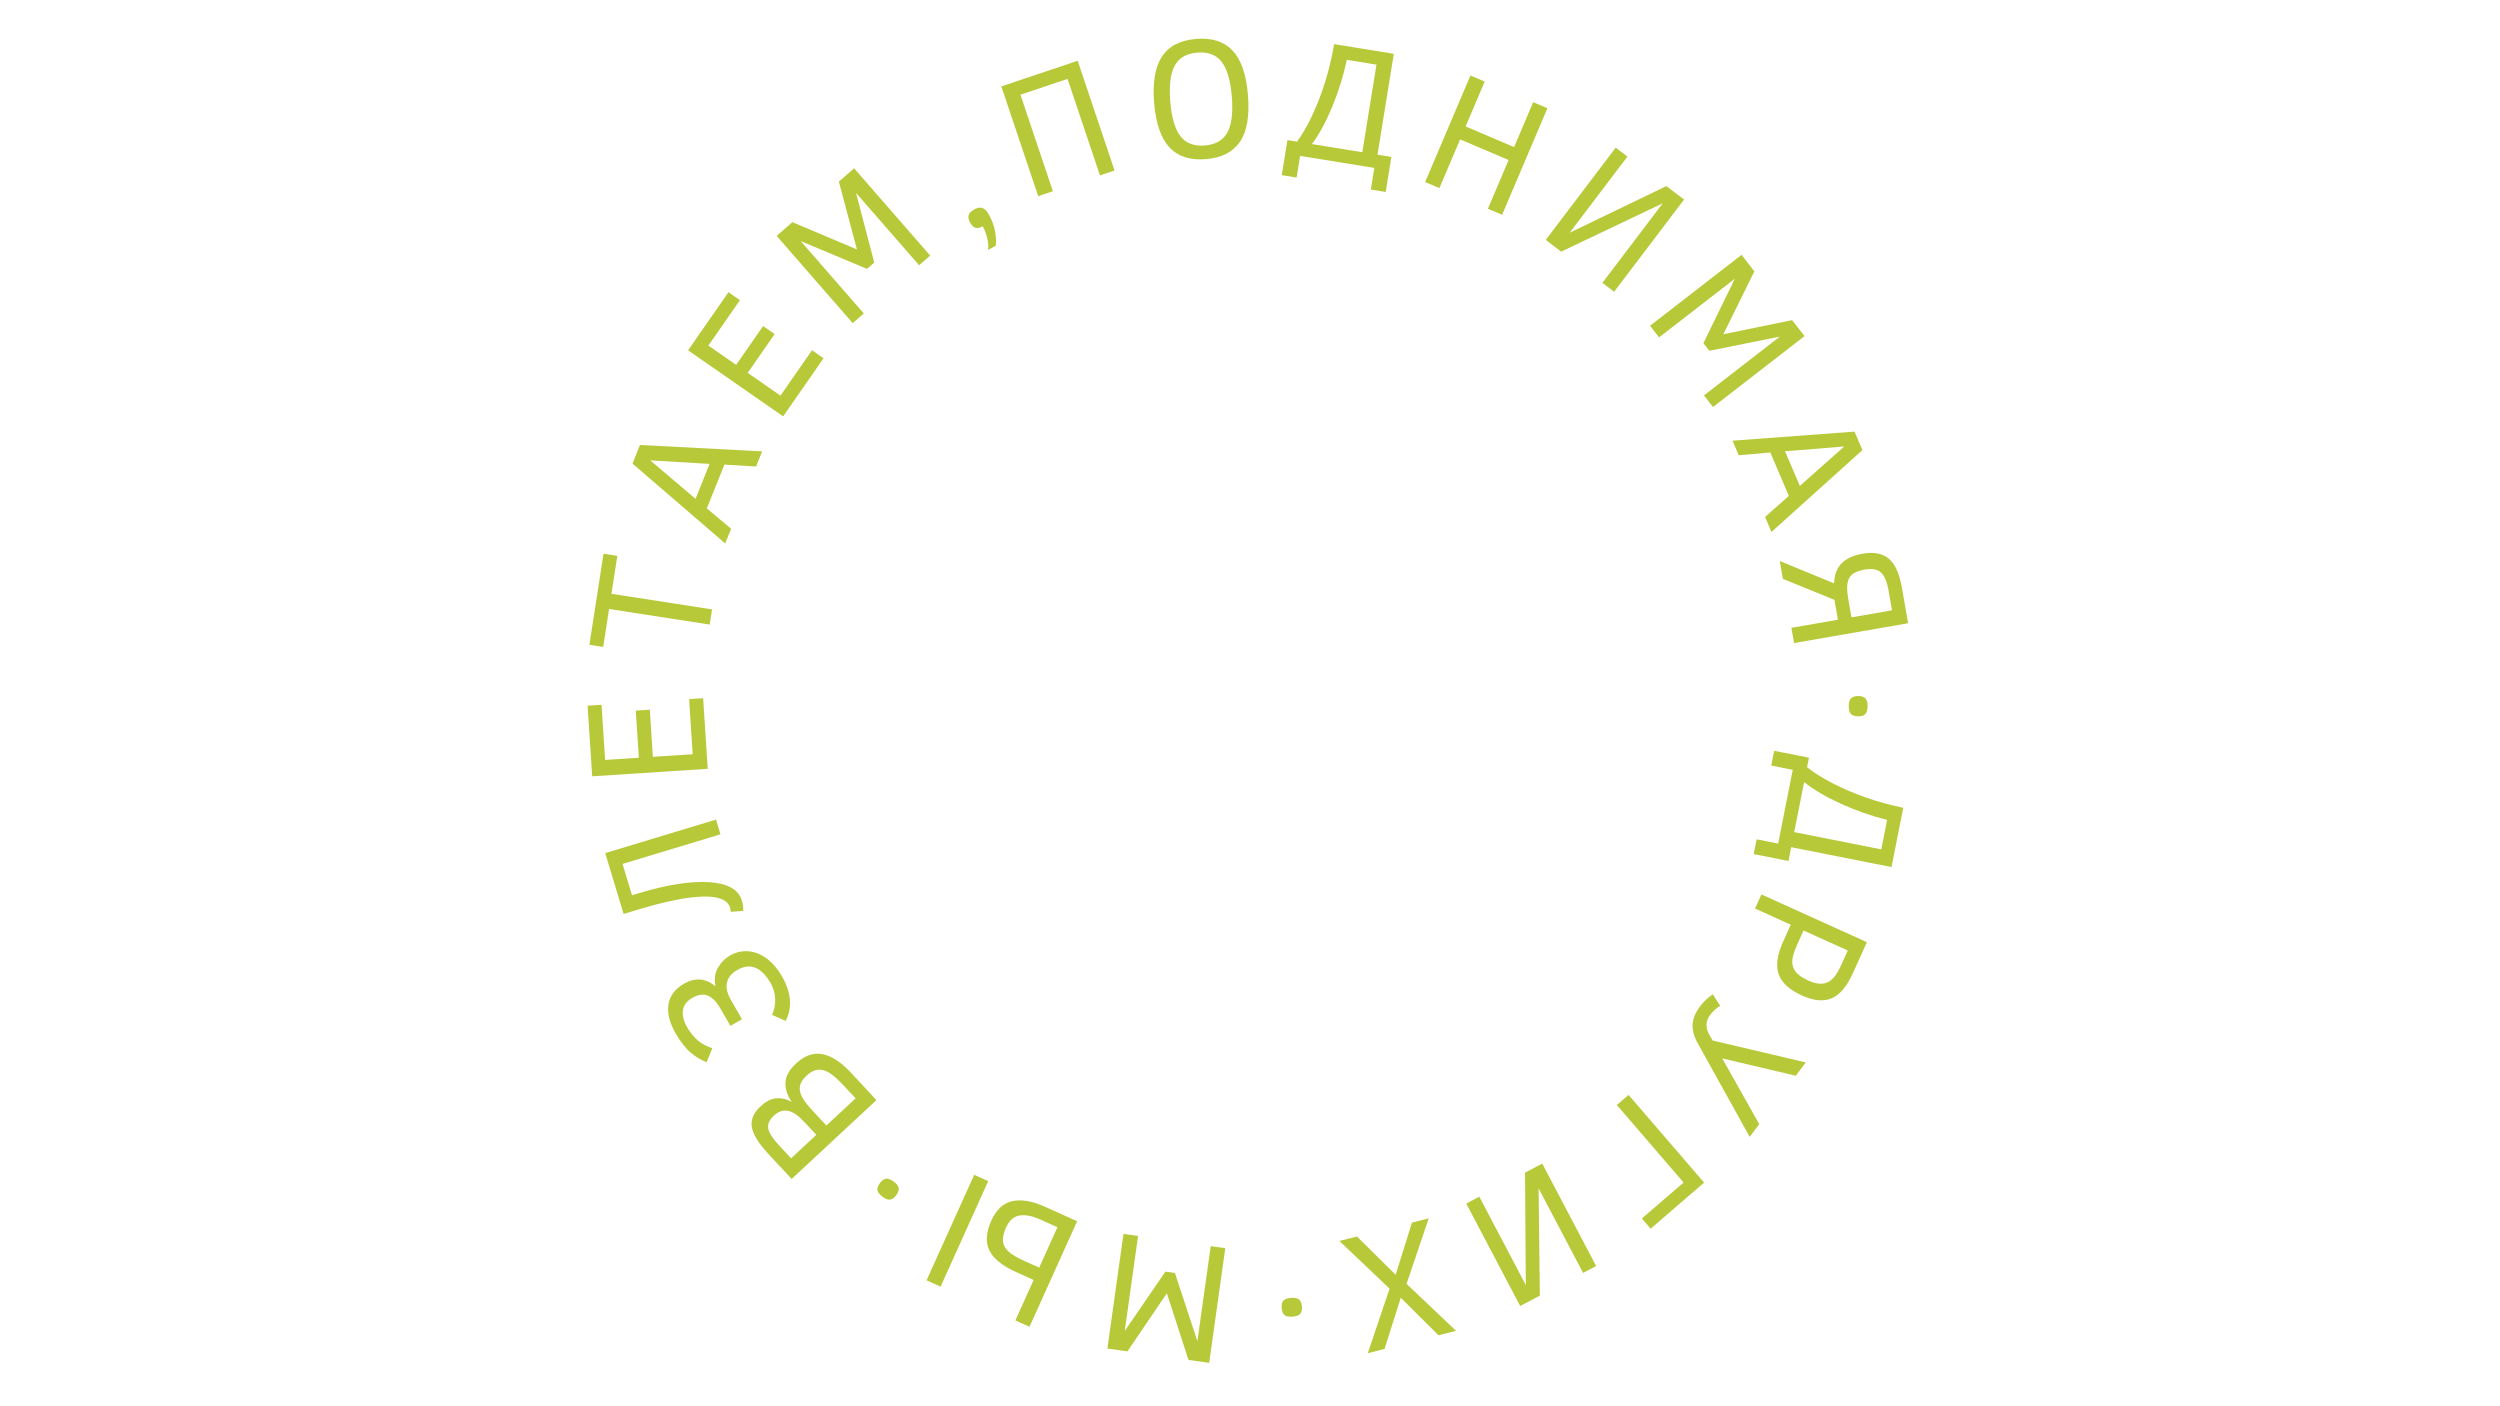 <?xml version="1.0" encoding="UTF-8"?> <svg xmlns="http://www.w3.org/2000/svg" xmlns:xlink="http://www.w3.org/1999/xlink" width="1920" zoomAndPan="magnify" viewBox="0 0 1440 810" height="1080" preserveAspectRatio="xMidYMid meet"> <defs> <g> <g id="id1"></g> <g id="id2"></g> <g id="id3"></g> <g id="id4"></g> <g id="id5"></g> <g id="id6"></g> <g id="id7"></g> <g id="id8"></g> <g id="id9"></g> <g id="id10"></g> <g id="id11"></g> <g id="id12"></g> <g id="id13"></g> <g id="id14"></g> <g id="id15"></g> <g id="id16"></g> <g id="id17"></g> <g id="id18"></g> <g id="id19"></g> <g id="id20"></g> <g id="id21"></g> <g id="id22"></g> <g id="id23"></g> <g id="id24"></g> <g id="id25"></g> <g id="id26"></g> <g id="id27"></g> <g id="id28"></g> </g> </defs> <g fill="rgb(71.759%, 78.819%, 22.35%)" fill-opacity="1"> <g transform="translate(714.45, 720.173)"> <g> <path d="M -58.922 -8.266 L -66.594 46.469 L -43.172 12.281 L -37.688 13.047 L -24.75 52.344 L -17.078 -2.391 L -8.688 -1.219 L -17.953 64.828 L -29.875 63.156 L -42.344 24.766 L -65.047 58.219 L -76.594 56.609 L -67.328 -9.438 Z M -58.922 -8.266 "></path> </g> </g> </g> <g fill="rgb(71.759%, 78.819%, 22.35%)" fill-opacity="1"> <g transform="translate(628.419, 707.049)"> <g> <path d="M -86.641 34.062 L -94.719 30.422 L -67.281 -30.359 L -59.203 -26.719 Z M -7.984 -3.609 L -35.422 57.172 L -43.562 53.5 L -33.047 30.219 L -43.016 25.719 C -51.086 22.07 -56.266 17.895 -58.547 13.188 C -60.828 8.477 -60.457 2.77 -57.438 -3.938 C -54.539 -10.352 -50.477 -14.113 -45.25 -15.219 C -40.02 -16.332 -33.719 -15.223 -26.344 -11.891 Z M -48.938 0.016 C -50.332 3.086 -50.926 5.688 -50.719 7.812 C -50.52 9.945 -49.535 11.879 -47.766 13.609 C -46.004 15.348 -42.926 17.207 -38.531 19.188 L -29.844 23.109 L -19.344 -0.156 L -29.203 -4.609 C -33.836 -6.691 -37.828 -7.457 -41.172 -6.906 C -44.516 -6.363 -47.102 -4.055 -48.938 0.016 Z M -48.938 0.016 "></path> </g> </g> </g> <g fill="rgb(71.759%, 78.819%, 22.35%)" fill-opacity="1"> <g transform="translate(543.66, 664.053)"> <g> <path d="M -36.812 17.391 C -35.602 15.773 -34.383 14.93 -33.156 14.859 C -31.926 14.785 -30.488 15.359 -28.844 16.578 C -27.008 17.941 -26.055 19.238 -25.984 20.469 C -25.922 21.695 -26.395 22.992 -27.406 24.359 C -28.551 25.91 -29.734 26.766 -30.953 26.922 C -32.18 27.078 -33.633 26.535 -35.312 25.297 C -37.062 23.992 -38.035 22.738 -38.234 21.531 C -38.43 20.32 -37.957 18.941 -36.812 17.391 Z M -36.812 17.391 "></path> </g> </g> </g> <g fill="rgb(71.759%, 78.819%, 22.35%)" fill-opacity="1"> <g transform="translate(510.8, 640.081)"> <g> <path d="M -52.297 -27.5 C -47.285 -32.164 -42.156 -33.953 -36.906 -32.859 C -31.664 -31.766 -26.285 -28.254 -20.766 -22.328 L -5.969 -6.422 L -54.797 39 L -68.25 24.547 C -73.812 18.566 -76.969 13.457 -77.719 9.219 C -78.469 4.988 -76.844 1.016 -72.844 -2.703 C -69.582 -5.742 -66.422 -7.336 -63.359 -7.484 C -60.297 -7.641 -57.426 -6.938 -54.75 -5.375 C -57.301 -9.02 -58.508 -12.707 -58.375 -16.438 C -58.25 -20.164 -56.223 -23.852 -52.297 -27.5 Z M -65.172 2.656 C -67.672 4.977 -68.707 7.391 -68.281 9.891 C -67.863 12.391 -65.805 15.629 -62.109 19.609 L -55.125 27.109 L -40.594 13.594 L -47.281 6.406 C -50.914 2.5 -54.141 0.281 -56.953 -0.25 C -59.773 -0.789 -62.516 0.176 -65.172 2.656 Z M -46.281 -20.453 C -48.301 -18.578 -49.523 -16.703 -49.953 -14.828 C -50.379 -12.953 -50.098 -10.938 -49.109 -8.781 C -48.117 -6.633 -45.914 -3.727 -42.5 -0.062 L -34.797 8.219 L -17.969 -7.438 L -24.125 -14.062 C -27.977 -18.195 -31.047 -20.938 -33.328 -22.281 C -35.609 -23.625 -37.797 -24.16 -39.891 -23.891 C -41.984 -23.617 -44.113 -22.473 -46.281 -20.453 Z M -46.281 -20.453 "></path> </g> </g> </g> <g fill="rgb(71.759%, 78.819%, 22.35%)" fill-opacity="1"> <g transform="translate(461.958, 585.125)"> <g> <path d="M -17.297 -0.578 C -15.941 -3.359 -15.32 -6.391 -15.438 -9.672 C -15.562 -12.961 -16.438 -16.02 -18.062 -18.844 C -23.457 -28.188 -29.906 -30.691 -37.406 -26.359 C -40.551 -24.535 -42.477 -22.164 -43.188 -19.25 C -43.906 -16.344 -43.117 -12.898 -40.828 -8.922 L -34.562 1.938 L -41.234 5.781 L -47.188 -4.531 C -49.25 -8.113 -51.57 -10.473 -54.156 -11.609 C -56.75 -12.742 -59.781 -12.312 -63.25 -10.312 C -66.344 -8.531 -68.117 -6.172 -68.578 -3.234 C -69.035 -0.305 -68.234 2.945 -66.172 6.531 C -64.492 9.426 -62.539 11.883 -60.312 13.906 C -58.094 15.926 -55.207 17.504 -51.656 18.641 L -54.922 26.688 C -58.055 25.539 -61.086 23.742 -64.016 21.297 C -66.953 18.859 -69.883 15.113 -72.812 10.062 C -76.32 3.969 -77.695 -1.562 -76.938 -6.531 C -76.176 -11.5 -73.191 -15.488 -67.984 -18.5 C -61.566 -22.207 -55.516 -21.711 -49.828 -17.016 C -50.66 -20.953 -50.223 -24.457 -48.516 -27.531 C -46.805 -30.613 -44.438 -33.031 -41.406 -34.781 C -38.176 -36.645 -34.738 -37.453 -31.094 -37.203 C -27.445 -36.953 -23.922 -35.602 -20.516 -33.156 C -17.117 -30.719 -14.086 -27.188 -11.422 -22.562 C -8.93 -18.258 -7.461 -13.93 -7.016 -9.578 C -6.566 -5.234 -7.363 -1.066 -9.406 2.922 Z M -17.297 -0.578 "></path> </g> </g> </g> <g fill="rgb(71.759%, 78.819%, 22.35%)" fill-opacity="1"> <g transform="translate(428.524, 525.355)"> <g> <path d="M -64.484 -9.688 L -60.609 -10.859 C -44.367 -15.766 -30.895 -17.891 -20.188 -17.234 C -9.477 -16.586 -3.148 -13.055 -1.203 -6.641 C -0.598 -4.629 -0.328 -2.645 -0.391 -0.688 L -7.703 -0.141 C -7.617 -0.898 -7.688 -1.633 -7.906 -2.344 C -9.32 -7.02 -14.641 -9.211 -23.859 -8.922 C -33.078 -8.629 -45.555 -6.102 -61.297 -1.344 L -69.328 1.078 L -79.922 -33.969 L -16.094 -53.266 L -13.531 -44.781 L -69.938 -27.734 Z M -64.484 -9.688 "></path> </g> </g> </g> <g fill="rgb(71.759%, 78.819%, 22.35%)" fill-opacity="1"> <g transform="translate(408.208, 451.587)"> <g> <path d="M -0.562 -8.75 L -67.109 -4.438 L -69.75 -45.109 L -61.719 -45.641 L -59.656 -13.875 L -40.234 -15.125 L -42 -42.281 L -33.922 -42.812 L -32.156 -15.656 L -9.219 -17.141 L -11.281 -48.906 L -3.203 -49.422 Z M -0.562 -8.75 "></path> </g> </g> </g> <g fill="rgb(71.759%, 78.819%, 22.35%)" fill-opacity="1"> <g transform="translate(405.097, 383.571)"> <g> <path d="M -52.906 -41.547 L 5.047 -32.562 L 3.688 -23.812 L -54.266 -32.797 L -57.656 -10.938 L -65.609 -12.172 L -57.469 -64.625 L -49.516 -63.391 Z M -52.906 -41.547 "></path> </g> </g> </g> <g fill="rgb(71.759%, 78.819%, 22.35%)" fill-opacity="1"> <g transform="translate(416.81, 315.305)"> <g> <path d="M 0.906 -2.281 L -52.484 -48.266 L -48.188 -59 L 22.188 -55.312 L 18.688 -46.594 L 0.453 -47.688 L -9.672 -22.469 L 4.312 -10.734 Z M -16.172 -27.984 L -8.109 -48.094 L -42.266 -50.125 Z M -16.172 -27.984 "></path> </g> </g> </g> <g fill="rgb(71.759%, 78.819%, 22.35%)" fill-opacity="1"> <g transform="translate(446.094, 247.029)"> <g> <path d="M 5 -7.203 L -49.766 -45.25 L -26.5 -78.719 L -19.891 -74.125 L -38.062 -47.984 L -22.078 -36.875 L -6.547 -59.219 L 0.109 -54.609 L -15.422 -32.266 L 3.453 -19.156 L 21.625 -45.297 L 28.266 -40.672 Z M 5 -7.203 "></path> </g> </g> </g> <g fill="rgb(71.759%, 78.819%, 22.35%)" fill-opacity="1"> <g transform="translate(484.561, 191.894)"> <g> <path d="M 44.844 -39.109 L 8.516 -80.766 L 19 -40.672 L 14.828 -37.031 L -23.328 -53 L 13 -11.344 L 6.609 -5.766 L -37.219 -56.031 L -28.141 -63.938 L 9.031 -48.219 L -1.375 -87.281 L 7.406 -94.953 L 51.234 -44.688 Z M 44.844 -39.109 "></path> </g> </g> </g> <g fill="rgb(71.759%, 78.819%, 22.35%)" fill-opacity="1"> <g transform="translate(554.547, 136.021)"> <g> <path d="M 14.547 8 C 14.867 6.145 14.734 3.914 14.141 1.312 C 13.547 -1.281 12.664 -3.613 11.5 -5.688 C 9.844 -4.758 8.445 -4.461 7.312 -4.797 C 6.188 -5.141 5.16 -6.133 4.234 -7.781 C 3.348 -9.352 3.066 -10.758 3.391 -12 C 3.723 -13.238 4.797 -14.367 6.609 -15.391 C 8.461 -16.422 10.055 -16.68 11.391 -16.172 C 12.723 -15.672 13.898 -14.508 14.922 -12.688 C 16.859 -9.238 18.102 -5.816 18.656 -2.422 C 19.219 0.961 19.32 3.613 18.969 5.531 Z M 14.547 8 "></path> </g> </g> </g> <g fill="rgb(71.759%, 78.819%, 22.35%)" fill-opacity="1"> <g transform="translate(589.689, 115.775)"> <g> <path d="M 8.312 -2.797 L -12.922 -66.016 L 31.062 -80.781 L 52.297 -17.562 L 43.891 -14.734 L 25.219 -70.328 L -1.906 -61.219 L 16.766 -5.625 Z M 8.312 -2.797 "></path> </g> </g> </g> <g fill="rgb(71.759%, 78.819%, 22.35%)" fill-opacity="1"> <g transform="translate(661.769, 92.949)"> <g> <path d="M 57.062 -38.109 C 58.039 -26.172 56.504 -17.234 52.453 -11.297 C 48.41 -5.359 41.879 -2.02 32.859 -1.281 C 23.703 -0.531 16.676 -2.805 11.781 -8.109 C 6.895 -13.422 3.969 -21.953 3 -33.703 C 2.051 -45.348 3.535 -54.207 7.453 -60.281 C 11.379 -66.363 17.969 -69.781 27.219 -70.531 C 36.344 -71.27 43.352 -69.02 48.25 -63.781 C 53.156 -58.539 56.094 -49.984 57.062 -38.109 Z M 47.75 -37.359 C 47.008 -46.547 45.078 -53.18 41.953 -57.266 C 38.828 -61.359 34.129 -63.148 27.859 -62.641 C 21.586 -62.129 17.242 -59.598 14.828 -55.047 C 12.41 -50.504 11.57 -43.641 12.312 -34.453 C 13.07 -25.203 15.023 -18.547 18.172 -14.484 C 21.328 -10.422 26.008 -8.645 32.219 -9.156 C 38.395 -9.656 42.719 -12.148 45.188 -16.641 C 47.656 -21.129 48.508 -28.035 47.75 -37.359 Z M 47.75 -37.359 "></path> </g> </g> </g> <g fill="rgb(71.759%, 78.819%, 22.35%)" fill-opacity="1"> <g transform="translate(739.022, 88.216)"> <g> <path d="M -0.734 12.672 L 2.531 -7.516 L 8.047 -6.625 C 10.922 -10.445 13.797 -15.391 16.672 -21.453 C 19.547 -27.523 22.062 -34 24.219 -40.875 C 26.375 -47.758 28.109 -55.066 29.422 -62.797 L 63.812 -57.234 L 54.422 0.875 L 62.406 2.172 L 59.141 22.359 L 50.578 20.969 L 52.594 8.5 L 9.844 1.594 L 7.828 14.062 Z M 53.828 -50.984 L 36.75 -53.75 C 34.781 -44.531 31.984 -35.531 28.359 -26.75 C 24.734 -17.969 20.832 -10.797 16.656 -5.234 L 45.672 -0.531 Z M 53.828 -50.984 "></path> </g> </g> </g> <g fill="rgb(71.759%, 78.819%, 22.35%)" fill-opacity="1"> <g transform="translate(812.818, 101.435)"> <g> <path d="M 44.203 18.797 L 56.141 -9.266 L 28.219 -21.141 L 16.281 6.922 L 8.062 3.422 L 34.156 -57.953 L 42.375 -54.453 L 31.375 -28.594 L 59.297 -16.719 L 70.297 -42.578 L 78.5 -39.094 L 52.406 22.281 Z M 44.203 18.797 "></path> </g> </g> </g> <g fill="rgb(71.759%, 78.819%, 22.35%)" fill-opacity="1"> <g transform="translate(883.358, 132.887)"> <g> <path d="M 6.984 5.297 L 47.281 -47.828 L 54.047 -42.703 L 20.797 1.141 L 76.453 -25.688 L 86.672 -17.953 L 46.375 35.172 L 39.609 30.047 L 74.375 -15.781 L 15.891 12.062 Z M 6.984 5.297 "></path> </g> </g> </g> <g fill="rgb(71.759%, 78.819%, 22.35%)" fill-opacity="1"> <g transform="translate(945.051, 180.708)"> <g> <path d="M 36.438 47.031 L 80.125 13.188 L 39.5 21.328 L 36.109 16.953 L 54.25 -20.203 L 10.562 13.641 L 5.375 6.922 L 58.094 -33.922 L 65.469 -24.391 L 47.609 11.812 L 87.219 3.688 L 94.359 12.891 L 41.641 53.734 Z M 36.438 47.031 "></path> </g> </g> </g> <g fill="rgb(71.759%, 78.819%, 22.35%)" fill-opacity="1"> <g transform="translate(996.971, 251.584)"> <g> <path d="M 0.969 2.25 L 71.25 -2.969 L 75.781 7.672 L 23.406 54.812 L 19.719 46.172 L 33.391 34.047 L 22.734 9.047 L 4.547 10.641 Z M 31.219 8.359 L 39.734 28.297 L 65.344 5.578 Z M 31.219 8.359 "></path> </g> </g> </g> <g fill="rgb(71.759%, 78.819%, 22.35%)" fill-opacity="1"> <g transform="translate(1024.649, 320.328)"> <g> <path d="M 0.484 2.797 L 31.781 15.688 C 31.969 10.664 33.441 6.789 36.203 4.062 C 38.961 1.332 43.035 -0.5 48.422 -1.438 C 54.691 -2.531 59.645 -1.566 63.281 1.453 C 66.914 4.484 69.441 10.078 70.859 18.234 L 74.422 38.656 L 8.719 50.078 L 7.188 41.297 L 34 36.625 L 32 25.188 L 2.281 13.094 Z M 49.328 7.766 C 44.711 8.566 41.754 10.207 40.453 12.688 C 39.16 15.176 38.973 19.051 39.891 24.312 L 41.797 35.281 L 65.141 31.219 L 63.125 19.672 C 62.281 14.797 60.852 11.398 58.844 9.484 C 56.832 7.578 53.66 7.004 49.328 7.766 Z M 49.328 7.766 "></path> </g> </g> </g> <g fill="rgb(71.759%, 78.819%, 22.35%)" fill-opacity="1"> <g transform="translate(1034.517, 393.058)"> <g> <path d="M 35.719 19.547 C 33.695 19.523 32.297 19.035 31.516 18.078 C 30.734 17.129 30.352 15.629 30.375 13.578 C 30.395 11.297 30.883 9.766 31.844 8.984 C 32.801 8.203 34.129 7.82 35.828 7.844 C 37.754 7.863 39.141 8.316 39.984 9.203 C 40.828 10.098 41.238 11.586 41.219 13.672 C 41.195 15.859 40.754 17.391 39.891 18.266 C 39.035 19.141 37.645 19.566 35.719 19.547 Z M 35.719 19.547 "></path> </g> </g> </g> <g fill="rgb(71.759%, 78.819%, 22.35%)" fill-opacity="1"> <g transform="translate(1034.564, 433.642)"> <g> <path d="M -12.641 -1.188 L 7.406 2.781 L 6.312 8.281 C 10.051 11.281 14.898 14.328 20.859 17.422 C 26.828 20.516 33.207 23.258 40 25.656 C 46.789 28.051 54.031 30.047 61.719 31.641 L 54.953 65.797 L -2.812 54.344 L -4.391 62.281 L -24.438 58.312 L -22.75 49.812 L -10.359 52.266 L -1.938 9.781 L -14.328 7.328 Z M 49.047 55.594 L 52.406 38.625 C 43.27 36.332 34.375 33.219 25.719 29.281 C 17.07 25.352 10.039 21.203 4.625 16.828 L -1.094 45.656 Z M 49.047 55.594 "></path> </g> </g> </g> <g fill="rgb(71.759%, 78.819%, 22.35%)" fill-opacity="1"> <g transform="translate(1018.193, 507.208)"> <g> <path d="M 19.844 66.25 C 12.52 62.938 8.004 58.82 6.297 53.906 C 4.586 48.988 5.484 42.672 8.984 34.953 L 13.281 25.422 L -7.297 16.109 L -3.609 7.984 L 57.141 35.484 L 49 53.484 C 45.562 61.066 41.508 65.844 36.844 67.812 C 32.176 69.781 26.508 69.258 19.844 66.25 Z M 23.516 57.641 C 27.754 59.566 31.332 59.922 34.25 58.703 C 37.164 57.484 39.773 54.328 42.078 49.234 L 46.125 40.281 L 20.656 28.766 L 17.125 36.578 C 15.188 40.848 14.191 44.156 14.141 46.5 C 14.086 48.852 14.781 50.91 16.219 52.672 C 17.664 54.441 20.098 56.098 23.516 57.641 Z M 23.516 57.641 "></path> </g> </g> </g> <g fill="rgb(71.759%, 78.819%, 22.35%)" fill-opacity="1"> <g transform="translate(988.378, 569.847)"> <g> <path d="M 3.625 39.781 L 24.953 77.656 L 19.438 84.969 L -10.422 31.188 C -12.609 27.312 -13.617 23.676 -13.453 20.281 C -13.285 16.895 -11.801 13.344 -9 9.625 C -7.125 7.133 -4.723 4.879 -1.797 2.859 L 2.469 9.531 C 1.488 10.031 0.461 10.781 -0.609 11.781 C -1.691 12.789 -2.57 13.742 -3.25 14.641 C -6.051 18.359 -6.164 22.32 -3.594 26.531 L -1.859 29.5 L 51.75 42.109 L 45.984 49.781 Z M 3.625 39.781 "></path> </g> </g> </g> <g fill="rgb(71.759%, 78.819%, 22.35%)" fill-opacity="1"> <g transform="translate(944.698, 624.942)"> <g> <path d="M 25.047 56.188 L -13.406 11.547 L -6.641 5.719 L 36.875 56.25 L 6.062 82.797 L 1 76.906 Z M 25.047 56.188 "></path> </g> </g> </g> <g fill="rgb(71.759%, 78.819%, 22.35%)" fill-opacity="1"> <g transform="translate(896.082, 666.141)"> <g> <path d="M -7.75 4.078 L 23.297 63.094 L 15.781 67.047 L -9.844 18.344 L -9.125 80.141 L -20.469 86.109 L -51.516 27.094 L -44 23.141 L -17.219 74.062 L -17.656 9.297 Z M -7.75 4.078 "></path> </g> </g> </g> <g fill="rgb(71.759%, 78.819%, 22.35%)" fill-opacity="1"> <g transform="translate(825.427, 701.137)"> <g> <path d="M -2.469 0.625 L -15.25 38.359 L 13.266 65.422 L 3.141 67.984 L -18.578 46.359 L -27.922 75.844 L -37.578 78.297 L -25.031 41.125 L -53.938 13.656 L -43.812 11.094 L -21.516 33.125 L -12.141 3.078 Z M -2.469 0.625 "></path> </g> </g> </g> <g fill="rgb(71.759%, 78.819%, 22.35%)" fill-opacity="1"> <g transform="translate(754.944, 716.235)"> <g> <path d="M -16.719 37.125 C -16.852 35.102 -16.473 33.664 -15.578 32.812 C -14.691 31.969 -13.223 31.473 -11.172 31.328 C -8.898 31.172 -7.336 31.539 -6.484 32.438 C -5.641 33.332 -5.16 34.629 -5.047 36.328 C -4.91 38.242 -5.254 39.66 -6.078 40.578 C -6.898 41.492 -8.352 42.02 -10.438 42.156 C -12.625 42.312 -14.18 41.988 -15.109 41.188 C -16.047 40.395 -16.582 39.039 -16.719 37.125 Z M -16.719 37.125 "></path> </g> </g> </g> </svg> 